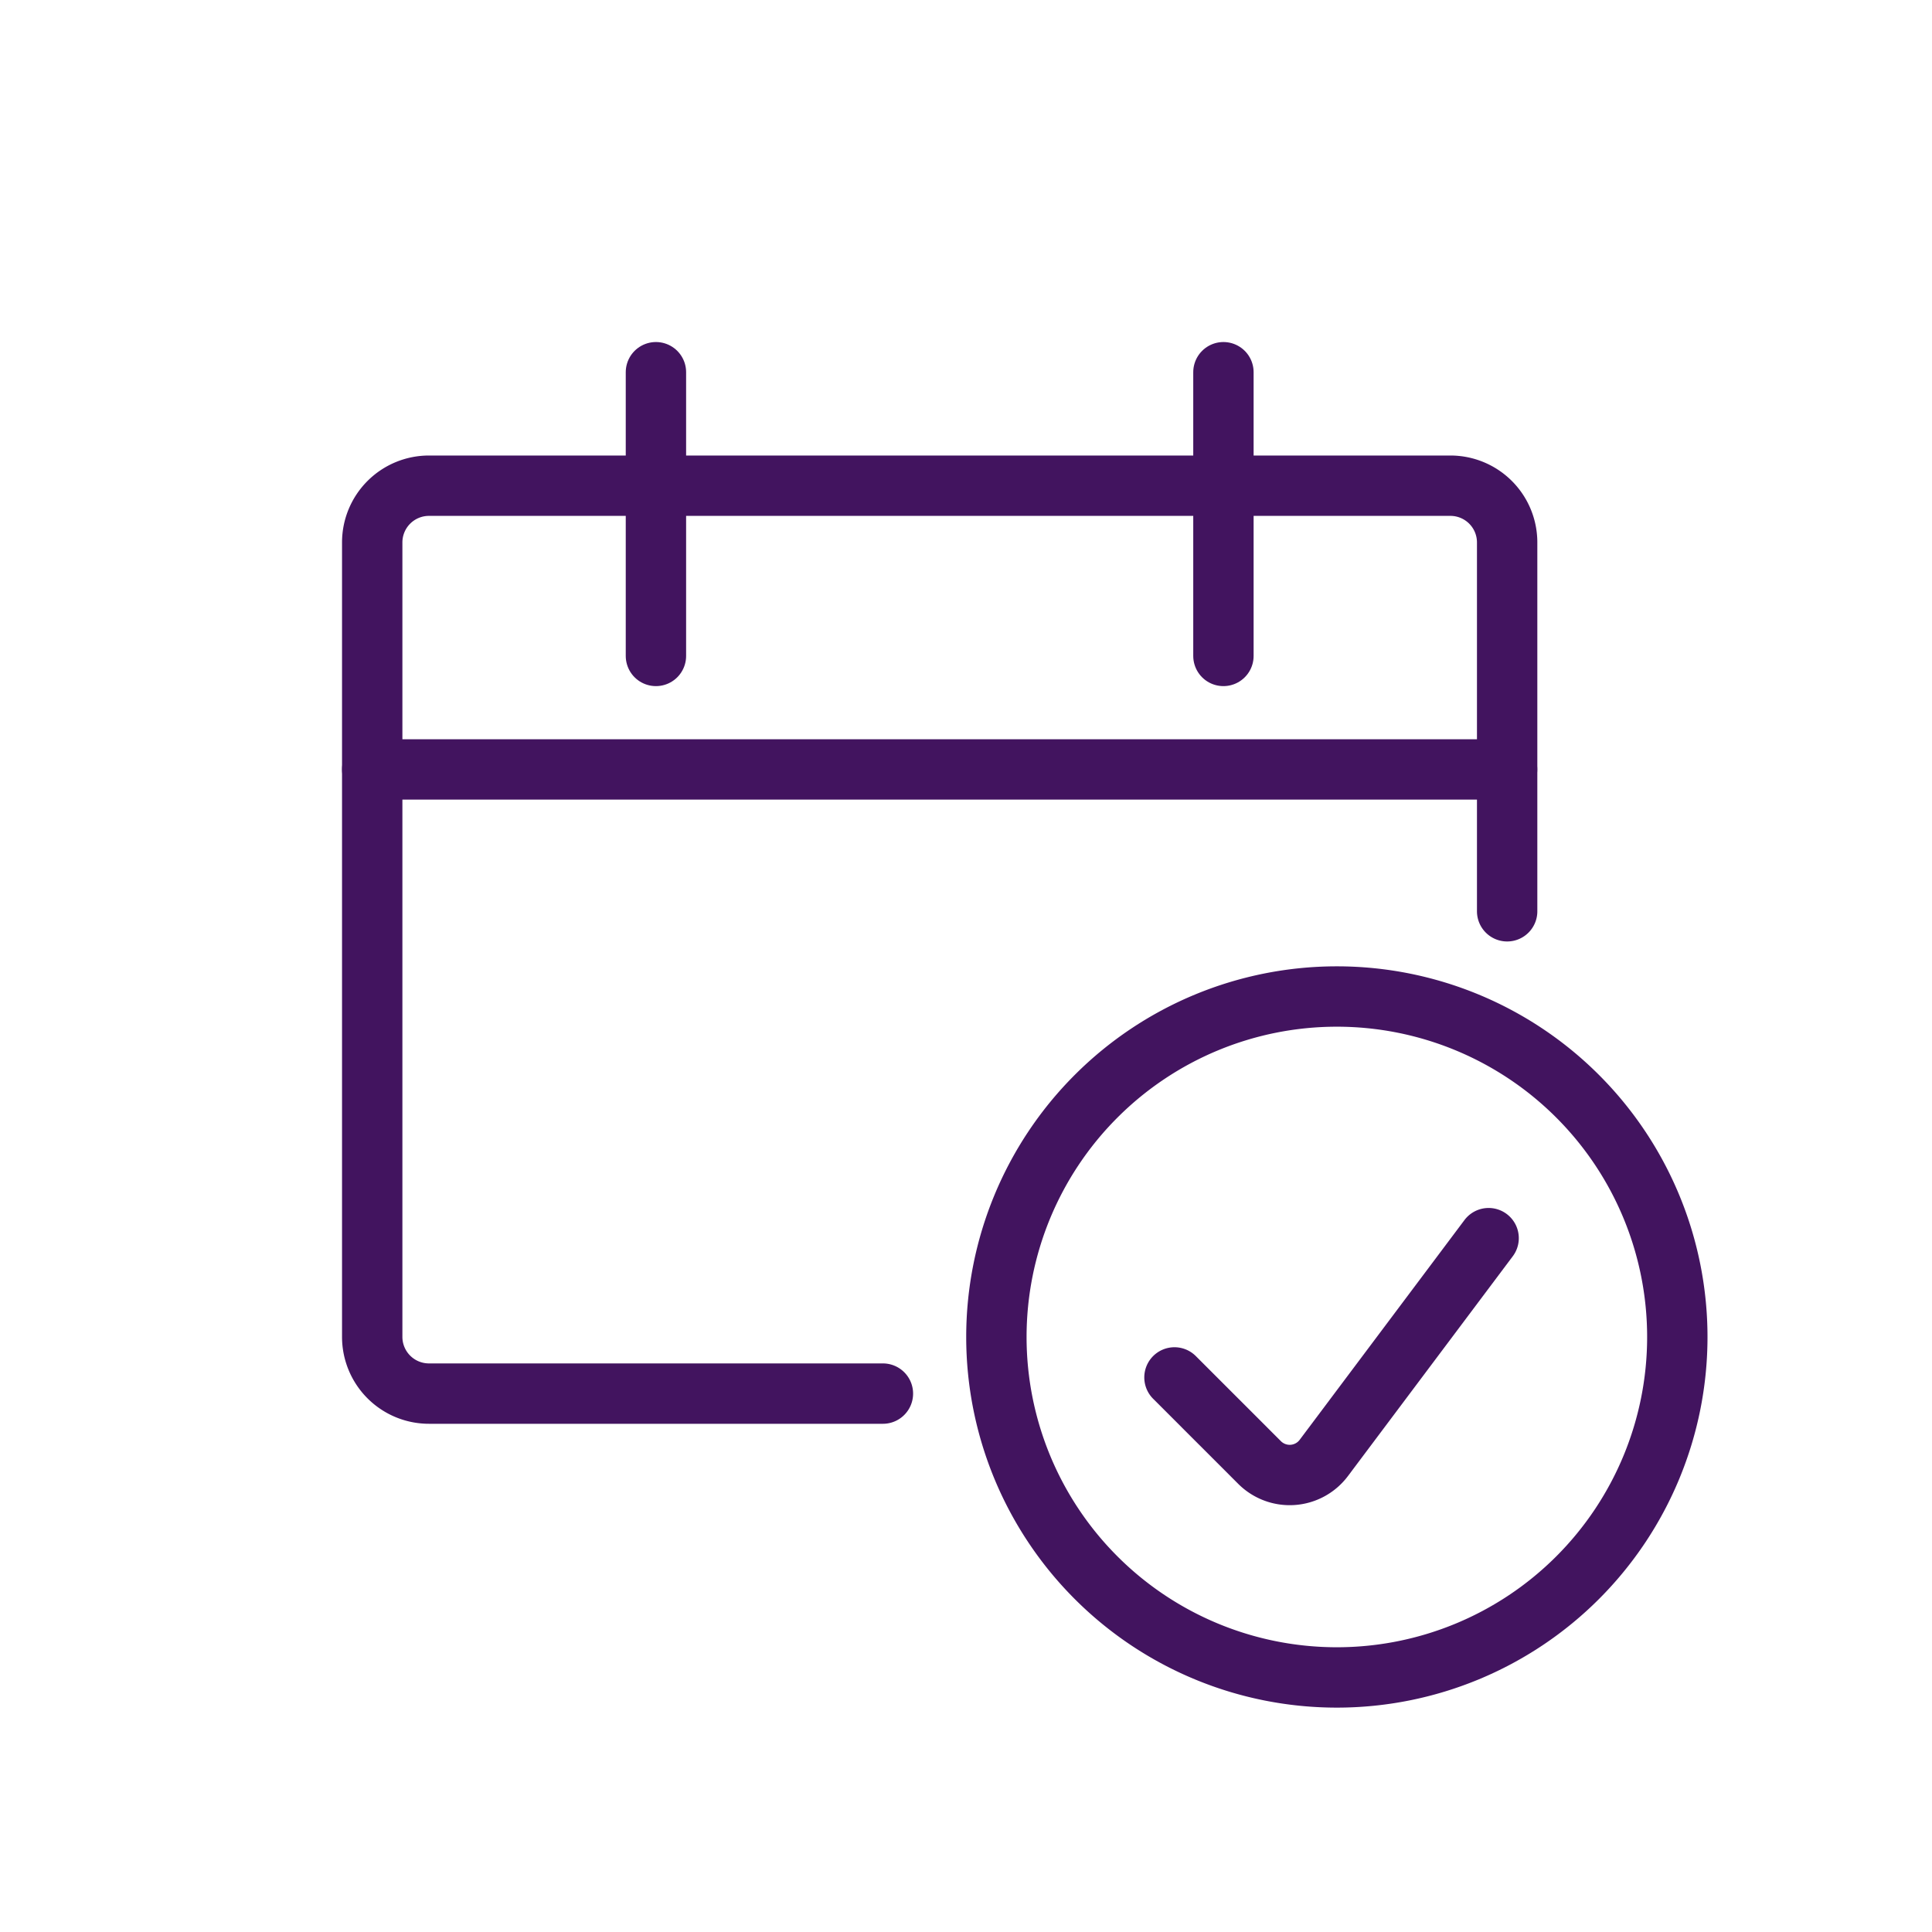 <?xml version="1.0" encoding="utf-8"?><svg xmlns="http://www.w3.org/2000/svg" width="32.005" height="32.005" viewBox="0 0 32.005 32.005">
  <g id="Group_978" data-name="Group 978" transform="translate(-232.5 -424.5)">
    <rect id="Rectangle_66" data-name="Rectangle 66" width="32.005" height="32.005" transform="translate(232.5 424.5)" fill="none"/>
    <g id="Interface-Essential_Date_Calendar_calendar-check-1" data-name="Interface-Essential / Date/Calendar / calendar-check-1" transform="translate(-375.834 -2471.834)">
      <g id="Group_299" data-name="Group 299" transform="translate(614.5 2902.5)">
        <g id="calendar-check-1">
          <path id="Oval_241" data-name="Oval 241" d="M631.14,2924.781a5.64,5.64,0,1,0-5.64-5.64A5.64,5.64,0,0,0,631.14,2924.781Z" transform="translate(-615.16 -2903.159)" fill="none" stroke="#42145f" stroke-linecap="round" stroke-linejoin="round" stroke-width="1"/>
          <path id="Shape_1528" data-name="Shape 1528" d="M633.842,2917.76l-2.731,3.642a.706.706,0,0,1-1.063.075l-1.41-1.41" transform="translate(-615.348 -2903.415)" fill="none" stroke="#42145f" stroke-linecap="round" stroke-linejoin="round" stroke-width="1"/>
          <path id="Shape_1529" data-name="Shape 1529" d="M622.96,2919.54h-7.52a.94.94,0,0,1-.94-.94v-13.16a.94.94,0,0,1,.94-.94h16.921a.94.94,0,0,1,.94.94v6.11" transform="translate(-614.5 -2902.62)" fill="none" stroke="#42145f" stroke-linecap="round" stroke-linejoin="round" stroke-width="1"/>
          <path id="Shape_1530" data-name="Shape 1530" d="M619.5,2902.5v4.7" transform="translate(-614.8 -2902.5)" fill="none" stroke="#42145f" stroke-linecap="round" stroke-linejoin="round" stroke-width="1"/>
          <path id="Shape_1531" data-name="Shape 1531" d="M629.5,2902.5v4.7" transform="translate(-615.399 -2902.5)" fill="none" stroke="#42145f" stroke-linecap="round" stroke-linejoin="round" stroke-width="1"/>
          <path id="Shape_1532" data-name="Shape 1532" d="M614.5,2909.5h18.8" transform="translate(-614.5 -2902.92)" fill="none" stroke="#42145f" stroke-linecap="round" stroke-linejoin="round" stroke-width="1"/>
        </g>
      </g>
    </g>
  </g>
</svg>

